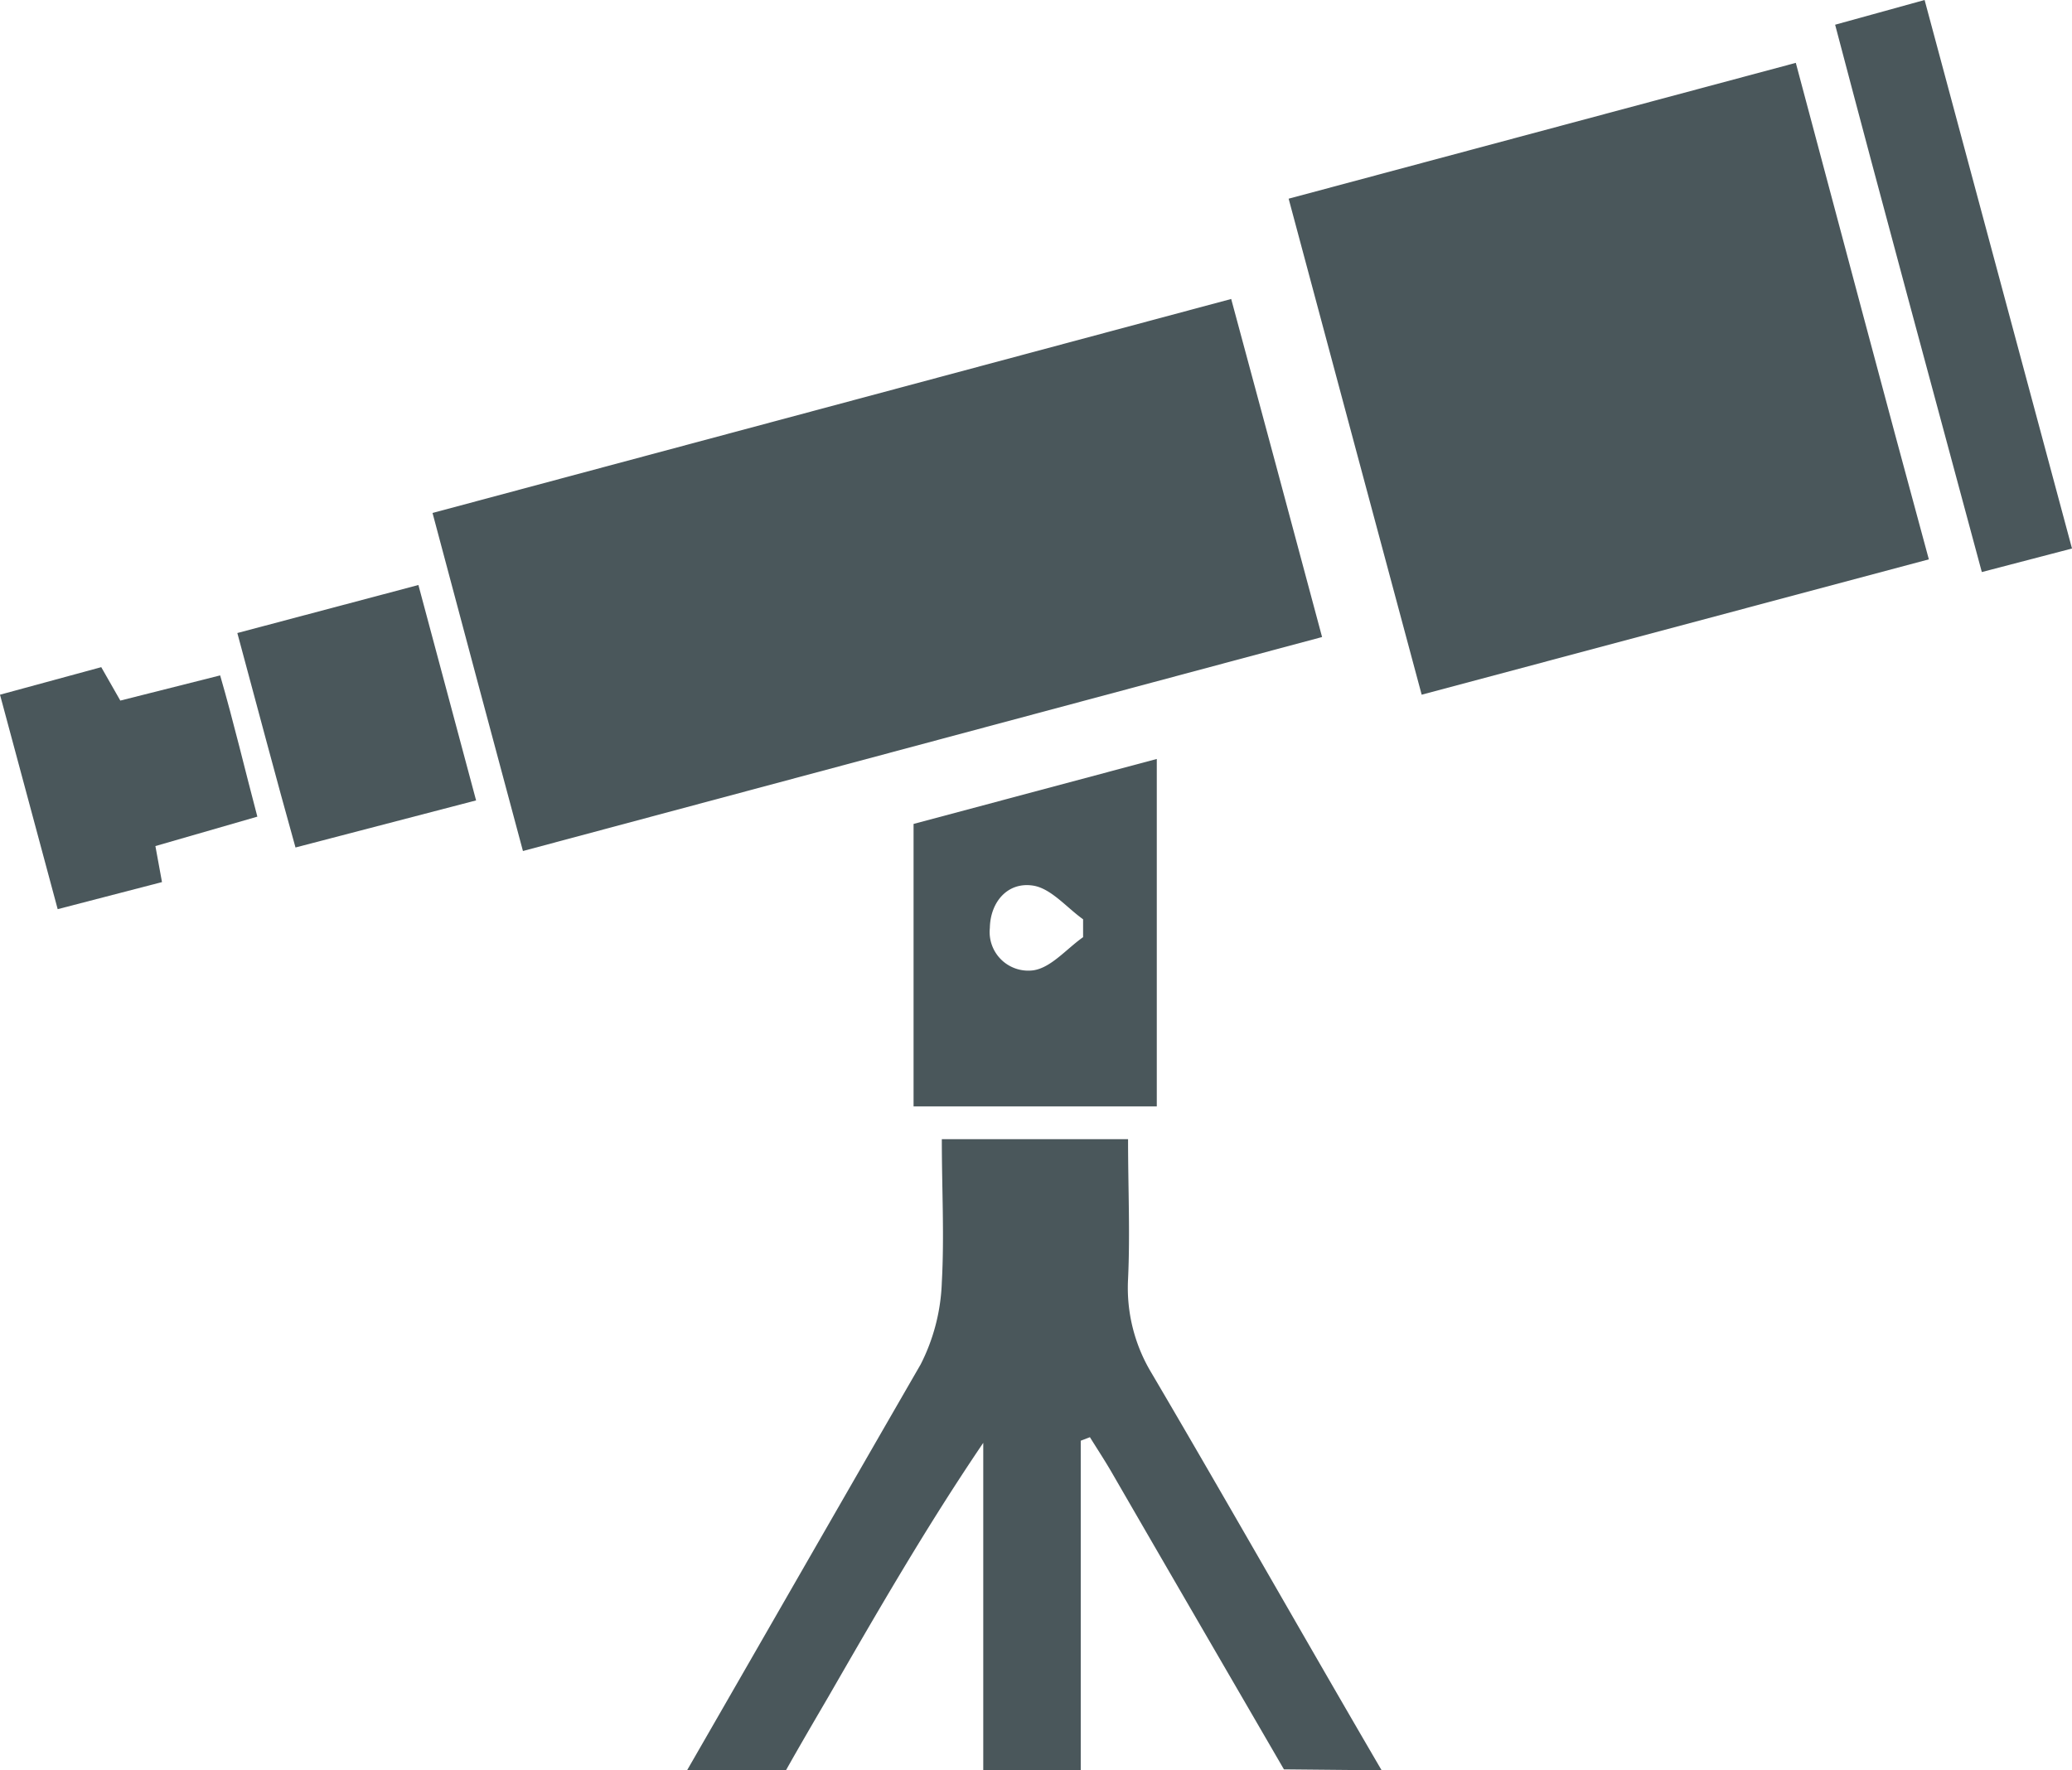 <svg xmlns="http://www.w3.org/2000/svg" viewBox="0 0 88 75.2"><defs><style>.cls-1{fill:#4a575b;}</style></defs><g id="Layer_2" data-name="Layer 2"><g id="icons"><path class="cls-1" d="M18.37,21.79c1.29,4.84,2.54,9.53,3.84,14.36l33.94-9.09c-1.31-4.9-2.57-9.58-3.86-14.36Z"/><path class="cls-1" d="M54.73,8.44c1.9,7.09,3.75,14,5.65,21.07l21.54-5.75C80,16.7,78.17,9.78,76.27,2.67Z"/><path class="cls-1" d="M77.94,1.05C80,8.88,82.07,16.49,84.17,24.3l3.83-1L81.74,0Z"/><path class="cls-1" d="M10.08,26.89C10.92,30,11.71,33,12.55,36l7.67-2-2.45-9.15Z"/><path class="cls-1" d="M6.88,37.47,6.6,35.94l4.33-1.25c-.53-2-1-4-1.58-6L5.11,29.76,4.3,28.34,0,29.51l2.45,9.11Z"/><path class="cls-1" d="M49.13,47H38.8V35l10.33-2.76ZM46,39.05c-.7-.5-1.36-1.31-2.12-1.43-1.08-.17-1.82.69-1.84,1.8a1.64,1.64,0,0,0,1.83,1.8c.76-.1,1.42-.91,2.13-1.41Z"/><path class="cls-1" d="M58.68,75.2C55.64,70,52,63.58,48.91,58.33a7,7,0,0,1-1-4c.09-1.94,0-3.88,0-5.94H40c0,2.11.11,4.1,0,6.08a8.28,8.28,0,0,1-.9,3.49C36,63.33,32.25,69.87,29.18,75.2h4.2c.56-1,1.24-2.16,1.8-3.12,2.08-3.61,4.16-7.22,6.58-10.79V75.2H45.9v-14l.39-.15c.31.5.64,1,.94,1.52,2.38,4.12,4.91,8.47,7.3,12.59Z"/></g></g></svg>